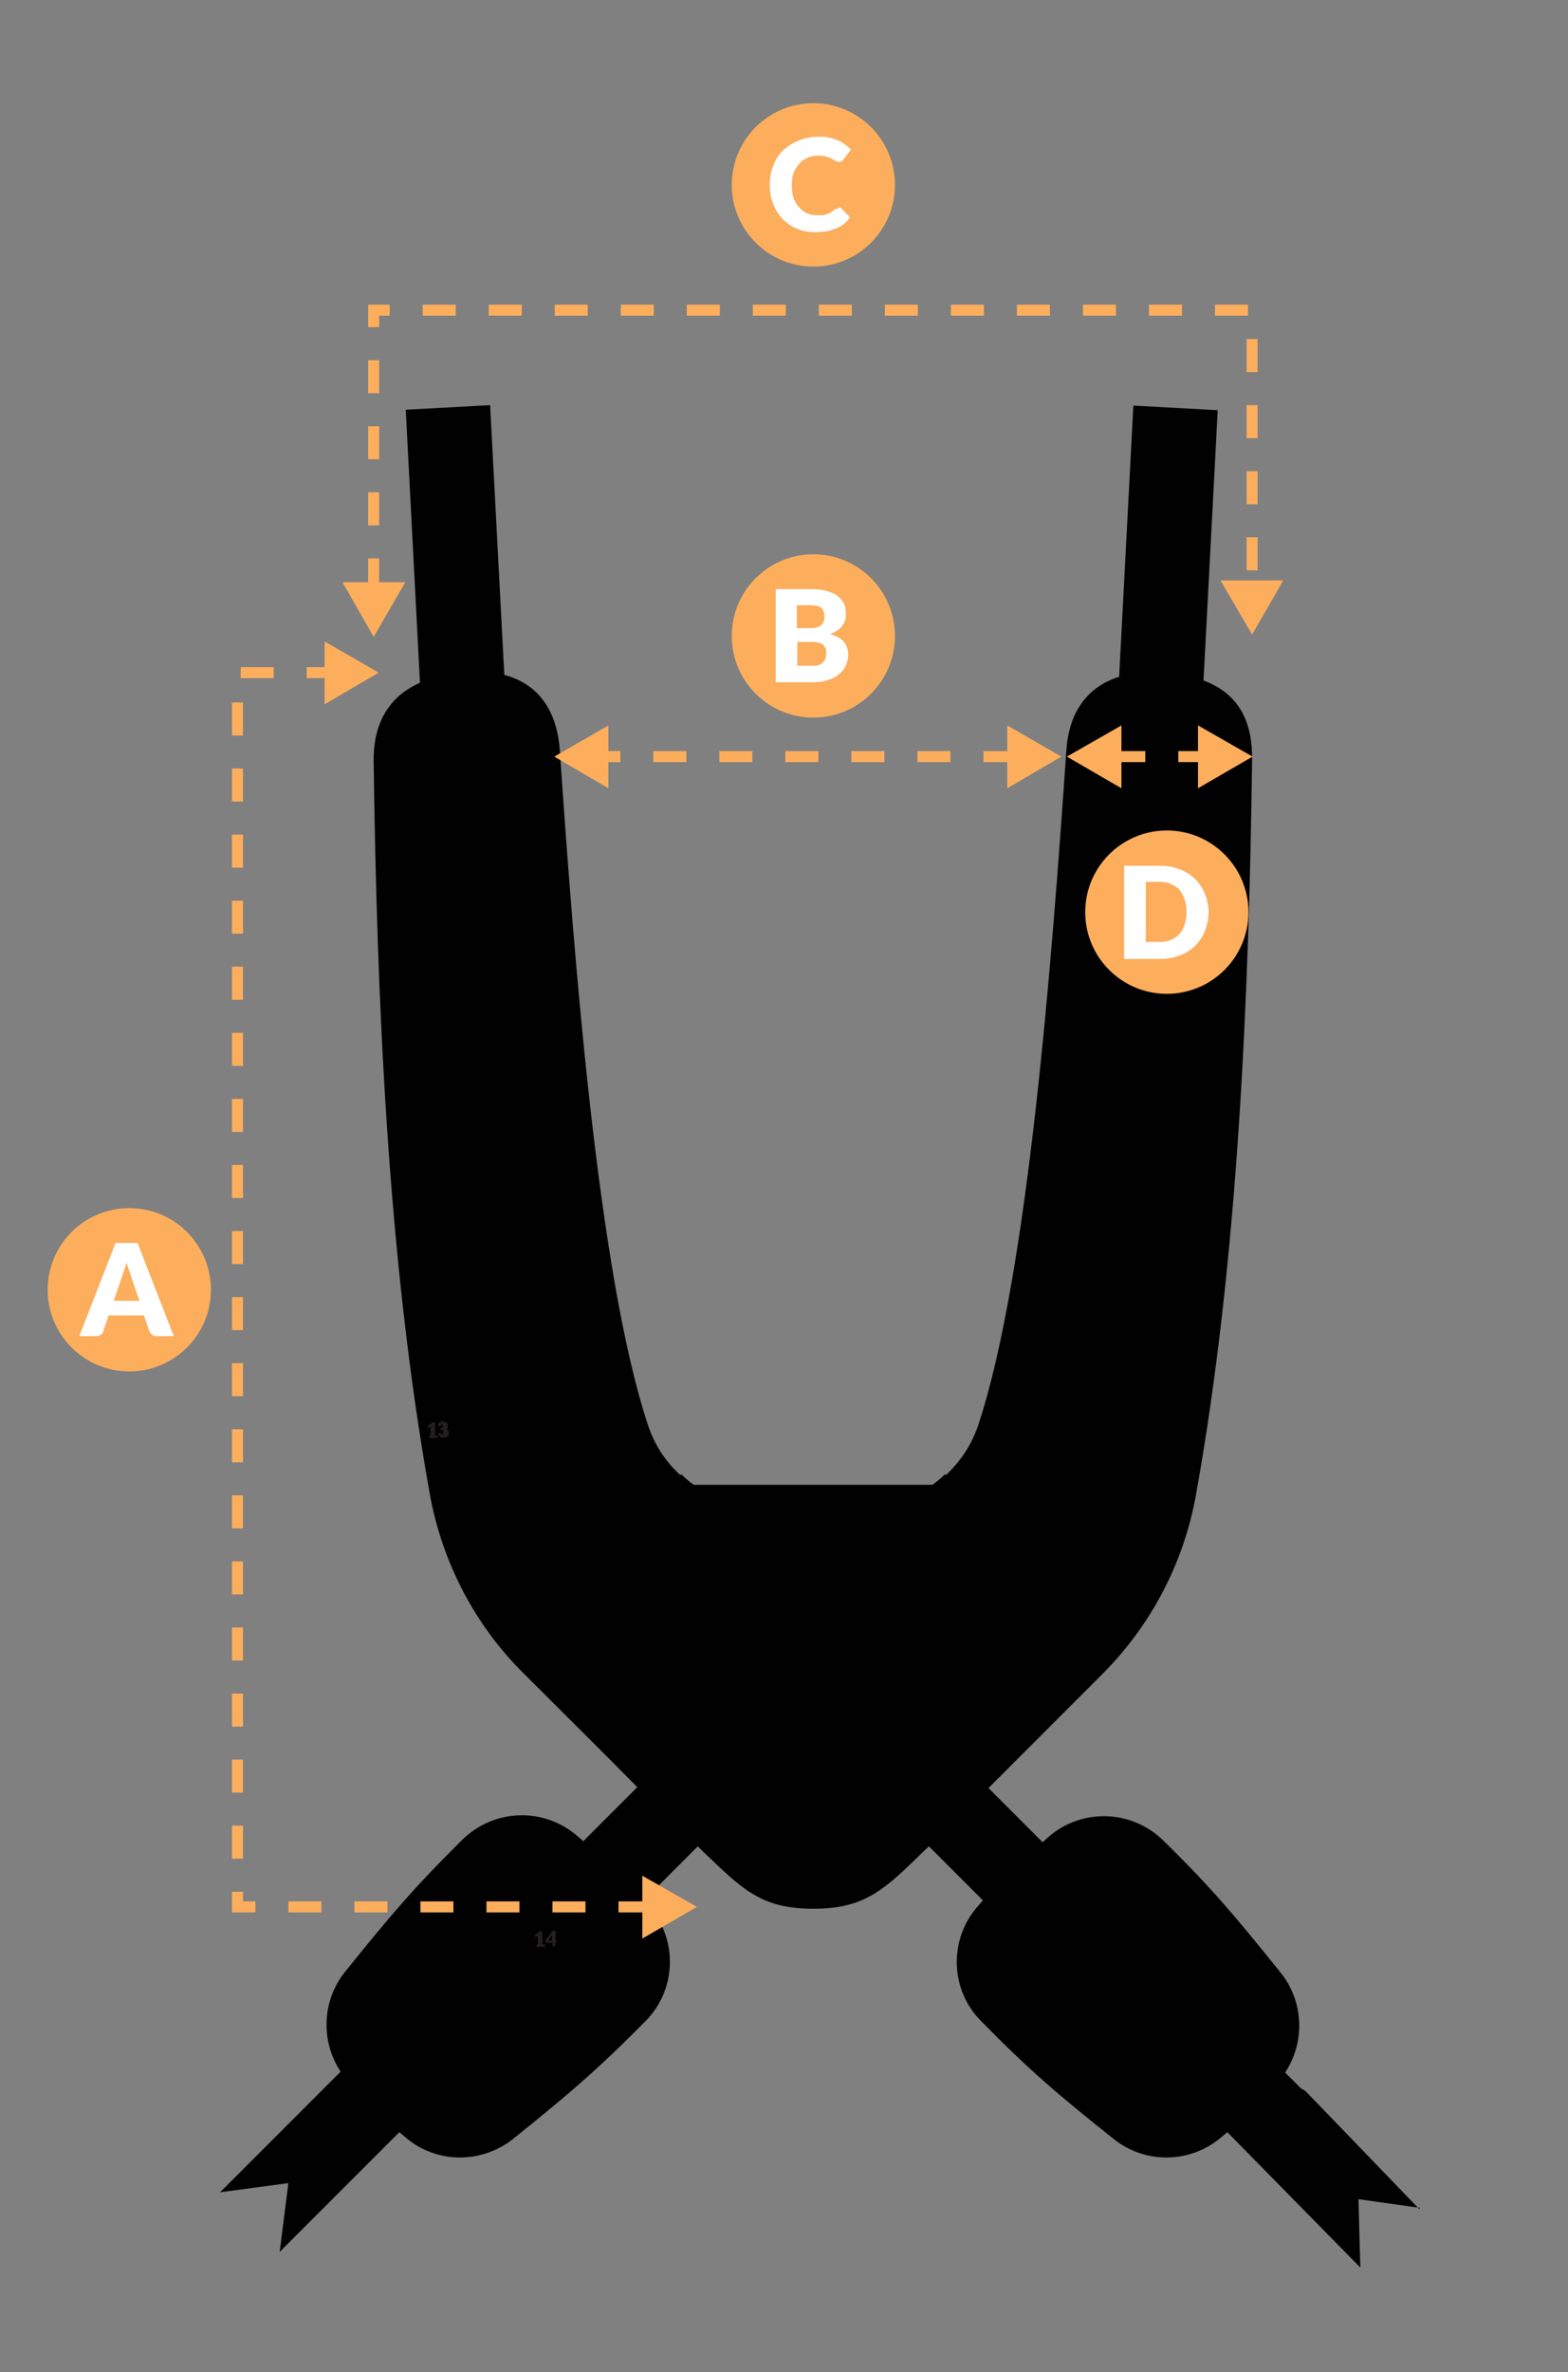 <svg xmlns="http://www.w3.org/2000/svg" id="Layer_1" data-name="Layer 1" viewBox="0 0 342 517"><rect x="0" y="0" width="342" height="517" fill="#808080" stroke="none"/><defs><style>      .cls-1 {        fill: #010101;      }      .cls-1, .cls-2, .cls-3, .cls-4 {        stroke-width: 0px;      }      .cls-2 {        fill: #fcae5d;      }      .cls-5 {        fill: none;        stroke: #fcae5d;        stroke-dasharray: 0 0 7.2 7.2;        stroke-miterlimit: 10;        stroke-width: 2.4px;      }      .cls-3 {        fill: #231f20;      }      .cls-4 {        fill: #fff;      }    </style></defs><path class="cls-1" d="M309.6,481.5l-24.6-25.5c-.3-.3-.7-.6-1.2-.8l-3.5-3.5c4.4-6.6,4.1-15.5-1-21.8-9.6-11.9-14.6-18-25.5-28.7-7-6.9-18.1-7.2-25.4-.6-.3.3-.6.6-1,.9l-11.8-11.8c7.8-7.8,17.1-17.1,24.8-24.8,10.6-10.6,17.7-24.1,20.4-38.8,9.3-51.5,11.6-109.1,12.3-160.4.1-8.1-2.6-14.4-10.6-17.4l3.1-58.9-18.4-1-3.1,59.1c-7.9,2.5-11,8.9-11.5,15.8-3.1,45.1-8.3,114.2-19.2,147.2-1.5,4.5-4,8.1-7.1,11l-.2-.2c-.8.8-1.7,1.6-2.7,2.3h-52.1c-1-.7-1.9-1.5-2.7-2.3l-.2.2c-3.2-2.9-5.6-6.5-7.1-11-10.9-33-16.1-101.9-19.2-147-.5-7.3-3.7-14.2-12.1-16.4l-3.1-58.8-18.4,1,3.1,59.5c-7.4,3.3-10.2,9.6-10.1,17.2.7,51.3,3,108.4,12.3,159.9,2.7,14.7,9.8,28.3,20.4,38.8,7.7,7.7,17,16.9,24.8,24.8l-11.8,11.8c-.3-.3-.6-.6-1-.9-7.3-6.6-18.4-6.3-25.4.6-10.8,10.7-15.9,16.8-25.5,28.7-5.1,6.3-5.4,15.2-1,21.8l-26.3,26.3,14.9-2-1.9,15,26.1-26.1c.4.3.8.7,1.2,1,6.7,5.9,16.7,6,23.7.4,11.8-9.5,17.9-14.6,28.8-25.6,6.9-7,7.1-18.1.5-25.3-.3-.3-.6-.6-.9-1l11.8-11.8c1.2,1.2,2.1,2.1,2.8,2.7,7.6,7.4,12,10.9,22.4,10.9s14.8-3.5,22.4-10.9c.6-.6,1.6-1.6,2.8-2.7l11.8,11.8c-.3.3-.6.6-.9,1-6.6,7.2-6.4,18.4.5,25.3,10.8,11,16.9,16.1,28.8,25.6,6.9,5.6,16.9,5.5,23.7-.4.4-.3.8-.7,1.2-1l29,29.5-.4-14.9,13.4,1.9Z"></path><g><path class="cls-3" d="M93.2,312.9h.7v-1.7c0,0,0-.2,0-.3l-.4.3s0,0,0,0,0,0,0,0c0,0,0,0-.1,0,0,0,0,0,0,0l-.2-.3,1.1-.9h.6v2.9h.6v.5h-1.9v-.5Z"></path><path class="cls-3" d="M96.8,309.9c.2,0,.3,0,.4,0,.1,0,.2.1.3.2,0,0,.2.2.2.3,0,.1,0,.2,0,.3s0,.2,0,.3,0,.2,0,.2c0,0,0,.1-.2.2,0,0-.1,0-.2.1.4.1.6.4.6.8s0,.3,0,.5c0,.1-.2.2-.3.3-.1,0-.2.2-.4.2-.1,0-.3,0-.5,0s-.3,0-.4,0c-.1,0-.2,0-.3-.2,0,0-.2-.2-.3-.3,0-.1-.1-.3-.2-.4h.3c0-.1,0-.2,0-.2,0,0,0,0,0,0,0,0,0,0,.1,0s0,0,0,0c0,.1.1.2.2.3s.2,0,.3,0,.2,0,.2,0,.1,0,.1-.1c0,0,0,0,0-.1,0,0,0-.1,0-.2s0-.1,0-.2,0-.1,0-.2c0,0-.1,0-.2,0,0,0-.2,0-.4,0v-.5c.1,0,.3,0,.3,0s.2,0,.2,0c0,0,0,0,0-.1s0-.1,0-.2c0-.1,0-.2,0-.3,0,0-.2-.1-.3-.1s-.1,0-.1,0,0,0-.1,0c0,0,0,0,0,0,0,0,0,0,0,.1,0,0,0,.1,0,.2,0,0,0,0-.2,0s0,0,0,0c0,0,0,0,0,0h-.4c0-.2,0-.4.1-.5,0-.1.2-.2.3-.3.1,0,.2-.1.4-.2s.3,0,.4,0Z"></path></g><g><path class="cls-3" d="M116.6,423.8h.7v-1.7c0,0,0-.2,0-.3l-.4.3s0,0,0,0,0,0,0,0c0,0,0,0-.1,0,0,0,0,0,0,0l-.2-.3,1.1-.9h.6v2.9h.6v.5h-1.9v-.5Z"></path><path class="cls-3" d="M121,423h.4v.4s0,0,0,0c0,0,0,0-.1,0h-.2v.8h-.6v-.8h-1.4s0,0-.1,0c0,0,0,0,0-.1v-.4c0,0,1.5-2.1,1.5-2.1h.7v2.1ZM120.4,422.1c0,0,0-.1,0-.2,0,0,0-.1,0-.2l-.9,1.3h.9v-.9Z"></path></g><g id="Dimension_line" data-name="Dimension line"><g><line class="cls-5" x1="221.7" y1="164.9" x2="130.7" y2="164.9"></line><polygon class="cls-2" points="219.7 158.1 231.5 164.9 219.7 171.8 219.7 158.1"></polygon><polygon class="cls-2" points="132.7 158.1 120.9 164.9 132.7 171.8 132.7 158.1"></polygon></g></g><g id="Witness_line" data-name="Witness line"><g><polyline class="cls-5" points="81.5 128.9 81.5 67.6 273.1 67.6 273.1 128.5"></polyline><polygon class="cls-2" points="88.4 126.9 81.5 138.8 74.7 126.9 88.4 126.9"></polygon><polygon class="cls-2" points="266.2 126.5 273.1 138.3 279.9 126.5 266.2 126.5"></polygon></g></g><g id="Witness_line-2" data-name="Witness line"><g><polyline class="cls-5" points="142.1 415.6 51.8 415.6 51.8 146.6 72.8 146.6"></polyline><polygon class="cls-2" points="140.1 408.8 152 415.6 140.1 422.5 140.1 408.8"></polygon><polygon class="cls-2" points="70.8 153.5 82.6 146.6 70.8 139.8 70.8 153.5"></polygon></g></g><circle class="cls-2" cx="28.2" cy="281.1" r="17.8"></circle><path class="cls-4" d="M37.9,291.2h-3.7c-.4,0-.7,0-1-.3-.3-.2-.4-.4-.6-.7l-1.2-3.5h-7.7l-1.2,3.5c0,.3-.3.5-.5.7-.3.2-.6.3-1,.3h-3.7l7.9-20.3h4.8l7.9,20.3ZM24.8,283.5h5.6l-1.9-5.6c-.1-.4-.3-.8-.4-1.2-.2-.5-.3-1-.5-1.6-.1.6-.3,1.1-.5,1.6-.2.5-.3.9-.4,1.3l-1.9,5.5Z"></path><circle class="cls-2" cx="177.4" cy="138.6" r="17.8"></circle><path class="cls-4" d="M169.2,148.7v-20.3h7.5c1.4,0,2.6.1,3.6.4,1,.3,1.8.6,2.4,1.1.6.5,1.1,1.1,1.4,1.7.3.7.4,1.4.4,2.3s0,.9-.2,1.3c-.1.4-.3.8-.6,1.2s-.6.7-1.1,1c-.4.3-1,.6-1.6.8,1.3.3,2.3.9,3,1.6.6.7,1,1.7,1,2.8s-.2,1.7-.5,2.4c-.3.7-.8,1.4-1.5,1.9-.6.6-1.4,1-2.4,1.3-.9.3-2,.5-3.3.5h-8.1ZM173.9,136.9h2.5c.5,0,1,0,1.4-.1.4,0,.8-.2,1.1-.4.3-.2.5-.4.7-.8s.2-.7.2-1.2,0-.9-.2-1.2c-.1-.3-.3-.6-.6-.8-.3-.2-.6-.3-1-.4-.4,0-.8-.1-1.4-.1h-2.8v5ZM173.9,140v5.1h3.3c.6,0,1.1,0,1.5-.2s.7-.4.9-.6c.2-.3.4-.5.5-.9,0-.3.1-.6.1-1s0-.7-.1-1-.3-.5-.5-.8-.6-.4-.9-.5c-.4-.1-.9-.2-1.5-.2h-3.3Z"></path><circle class="cls-2" cx="177.4" cy="40.3" r="17.8"></circle><path class="cls-4" d="M182.9,45.2c.1,0,.2,0,.3,0,.1,0,.2.1.3.2l1.9,2c-.8,1.1-1.8,1.9-3.1,2.4s-2.7.8-4.4.8-2.9-.3-4.2-.8c-1.2-.5-2.3-1.3-3.1-2.2-.9-.9-1.5-2-2-3.3-.5-1.3-.7-2.6-.7-4.1s.3-2.9.8-4.2,1.2-2.4,2.2-3.3,2.1-1.6,3.4-2.1c1.3-.5,2.7-.8,4.3-.8s1.5,0,2.2.2c.7.1,1.3.3,1.9.6.6.2,1.1.5,1.6.9.5.3.9.7,1.3,1.1l-1.6,2.1c-.1.1-.2.2-.4.4-.1.1-.3.2-.6.2s-.3,0-.5-.1-.3-.2-.5-.3c-.2-.1-.4-.2-.6-.3-.2-.1-.4-.2-.7-.3s-.6-.2-1-.3c-.4,0-.8-.1-1.3-.1-.9,0-1.6.2-2.3.5-.7.3-1.3.7-1.8,1.3-.5.6-.9,1.2-1.2,2-.3.8-.4,1.7-.4,2.7s.1,2,.4,2.8c.3.8.7,1.5,1.2,2s1.1,1,1.7,1.3c.7.3,1.3.4,2.1.4s.8,0,1.2,0,.7-.1,1-.2c.3-.1.6-.2.9-.4.3-.2.6-.4.8-.6.1,0,.2-.2.4-.2.1,0,.3,0,.4,0Z"></path><circle class="cls-2" cx="254.5" cy="198.8" r="17.8"></circle><path class="cls-4" d="M263.6,198.8c0,1.5-.3,2.8-.8,4.1-.5,1.2-1.2,2.3-2.1,3.2-.9.9-2,1.6-3.3,2.1-1.3.5-2.7.8-4.3.8h-7.9v-20.3h7.9c1.6,0,3,.3,4.3.8,1.3.5,2.4,1.2,3.3,2.1.9.9,1.6,2,2.1,3.2.5,1.2.8,2.6.8,4.1ZM258.8,198.8c0-1-.1-1.9-.4-2.7-.3-.8-.6-1.5-1.1-2.1s-1.1-1-1.8-1.3-1.5-.5-2.4-.5h-3.2v13.1h3.2c.9,0,1.7-.2,2.4-.5.7-.3,1.3-.7,1.8-1.3s.9-1.2,1.1-2.1c.3-.8.4-1.7.4-2.7Z"></path><g id="Witness_line-3" data-name="Witness line"><g><line class="cls-5" x1="242.6" y1="164.9" x2="263.3" y2="164.9"></line><polygon class="cls-2" points="244.6 171.8 232.7 164.9 244.6 158.1 244.6 171.8"></polygon><polygon class="cls-2" points="261.3 171.8 273.2 164.9 261.3 158.1 261.3 171.8"></polygon></g></g></svg>